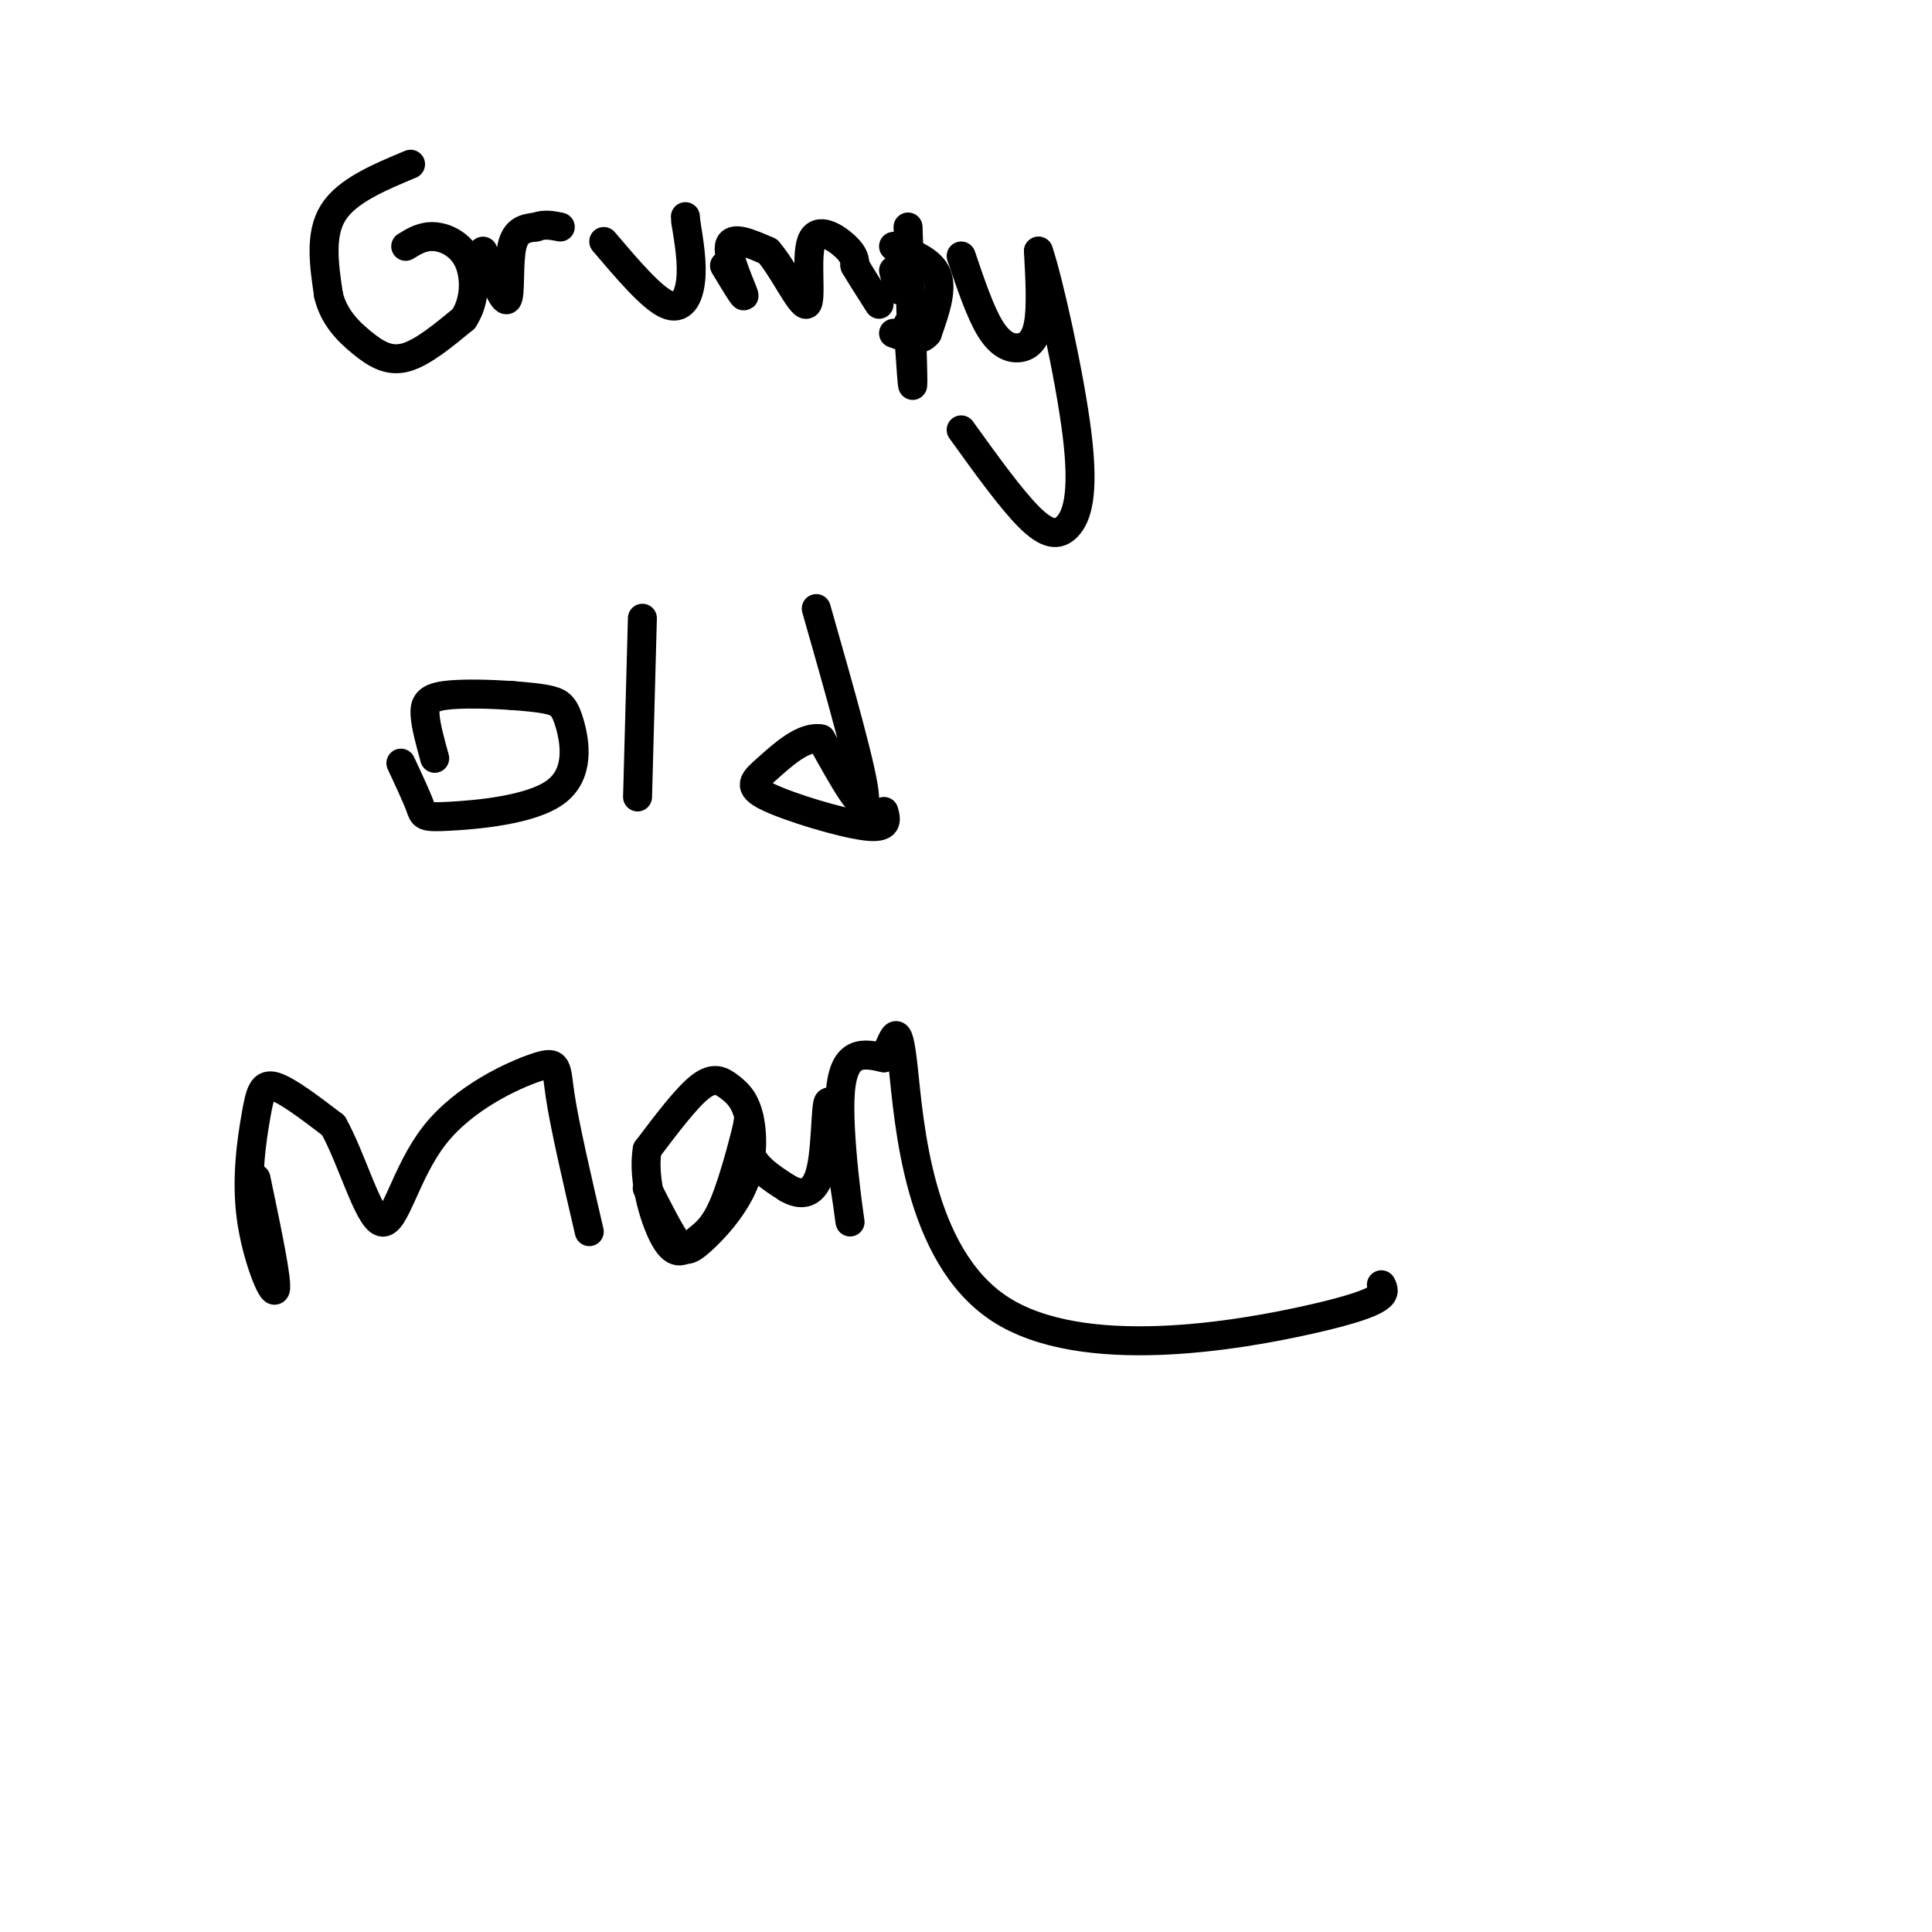 <svg viewBox='0 0 400 400' version='1.1' xmlns='http://www.w3.org/2000/svg' xmlns:xlink='http://www.w3.org/1999/xlink'><g fill='none' stroke='#000000' stroke-width='6' stroke-linecap='round' stroke-linejoin='round'><path d='M85,34c-6.583,2.750 -13.167,5.500 -16,10c-2.833,4.500 -1.917,10.750 -1,17'/><path d='M68,61c1.036,4.619 4.125,7.667 7,10c2.875,2.333 5.536,3.952 9,3c3.464,-0.952 7.732,-4.476 12,-8'/><path d='M96,66c2.429,-3.631 2.500,-8.708 1,-12c-1.500,-3.292 -4.571,-4.798 -7,-5c-2.429,-0.202 -4.214,0.899 -6,2'/><path d='M100,52c2.111,5.356 4.222,10.711 5,10c0.778,-0.711 0.222,-7.489 1,-11c0.778,-3.511 2.889,-3.756 5,-4'/><path d='M111,47c1.667,-0.667 3.333,-0.333 5,0'/><path d='M125,50c4.911,5.778 9.822,11.556 13,13c3.178,1.444 4.622,-1.444 5,-5c0.378,-3.556 -0.311,-7.778 -1,-12'/><path d='M142,46c-0.167,-2.000 -0.083,-1.000 0,0'/><path d='M150,55c2.200,3.667 4.400,7.333 4,6c-0.400,-1.333 -3.400,-7.667 -3,-10c0.400,-2.333 4.200,-0.667 8,1'/><path d='M159,52c3.094,3.437 6.829,11.530 8,11c1.171,-0.530 -0.223,-9.681 1,-13c1.223,-3.319 5.064,-0.805 7,1c1.936,1.805 1.968,2.903 2,4'/><path d='M177,55c1.167,2.000 3.083,5.000 5,8'/><path d='M188,47c0.500,14.333 1.000,28.667 1,32c0.000,3.333 -0.500,-4.333 -1,-12'/><path d='M186,60c0.000,0.000 -1.000,-4.000 -1,-4'/><path d='M185,51c3.917,1.500 7.833,3.000 9,6c1.167,3.000 -0.417,7.500 -2,12'/><path d='M192,69c-1.500,2.000 -4.250,1.000 -7,0'/><path d='M199,53c1.976,5.827 3.952,11.655 6,15c2.048,3.345 4.167,4.208 6,4c1.833,-0.208 3.381,-1.488 4,-5c0.619,-3.512 0.310,-9.256 0,-15'/><path d='M215,52c1.850,5.159 6.475,25.558 8,38c1.525,12.442 -0.051,16.927 -2,19c-1.949,2.073 -4.271,1.735 -8,-2c-3.729,-3.735 -8.864,-10.868 -14,-18'/><path d='M83,158c1.649,3.529 3.298,7.058 4,9c0.702,1.942 0.456,2.297 6,2c5.544,-0.297 16.878,-1.244 22,-5c5.122,-3.756 4.033,-10.319 3,-14c-1.033,-3.681 -2.009,-4.480 -4,-5c-1.991,-0.520 -4.995,-0.760 -8,-1'/><path d='M106,144c-4.143,-0.286 -10.500,-0.500 -14,0c-3.500,0.500 -4.143,1.714 -4,4c0.143,2.286 1.071,5.643 2,9'/><path d='M133,128c0.000,0.000 -1.000,37.000 -1,37'/><path d='M169,126c4.917,17.250 9.833,34.500 10,39c0.167,4.500 -4.417,-3.750 -9,-12'/><path d='M170,153c-3.577,-0.756 -8.021,3.354 -11,6c-2.979,2.646 -4.494,3.828 0,6c4.494,2.172 14.998,5.335 20,6c5.002,0.665 4.501,-1.167 4,-3'/><path d='M53,244c2.274,10.844 4.549,21.687 4,23c-0.549,1.313 -3.920,-6.906 -5,-15c-1.080,-8.094 0.132,-16.064 1,-21c0.868,-4.936 1.391,-6.839 4,-6c2.609,0.839 7.305,4.419 12,8'/><path d='M69,233c3.779,6.631 7.225,19.208 10,20c2.775,0.792 4.878,-10.200 11,-18c6.122,-7.800 16.264,-12.408 21,-14c4.736,-1.592 4.068,-0.169 5,6c0.932,6.169 3.466,17.085 6,28'/><path d='M134,246c2.228,4.387 4.456,8.775 6,11c1.544,2.225 2.403,2.289 5,0c2.597,-2.289 6.931,-6.931 9,-12c2.069,-5.069 1.874,-10.565 1,-14c-0.874,-3.435 -2.428,-4.809 -4,-6c-1.572,-1.191 -3.164,-2.197 -6,0c-2.836,2.197 -6.918,7.599 -11,13'/><path d='M134,238c-1.086,6.263 1.699,15.422 4,19c2.301,3.578 4.116,1.575 6,0c1.884,-1.575 3.835,-2.721 6,-8c2.165,-5.279 4.544,-14.690 5,-17c0.456,-2.310 -1.013,2.483 0,6c1.013,3.517 4.506,5.759 8,8'/><path d='M163,246c2.783,1.620 5.740,1.669 7,-4c1.260,-5.669 0.822,-17.056 2,-13c1.178,4.056 3.971,23.553 4,24c0.029,0.447 -2.706,-18.158 -2,-27c0.706,-8.842 4.853,-7.921 9,-7'/><path d='M183,219c2.078,-3.606 2.774,-9.121 4,2c1.226,11.121 2.984,38.879 20,50c17.016,11.121 49.290,5.606 65,2c15.710,-3.606 14.855,-5.303 14,-7'/></g>
</svg>